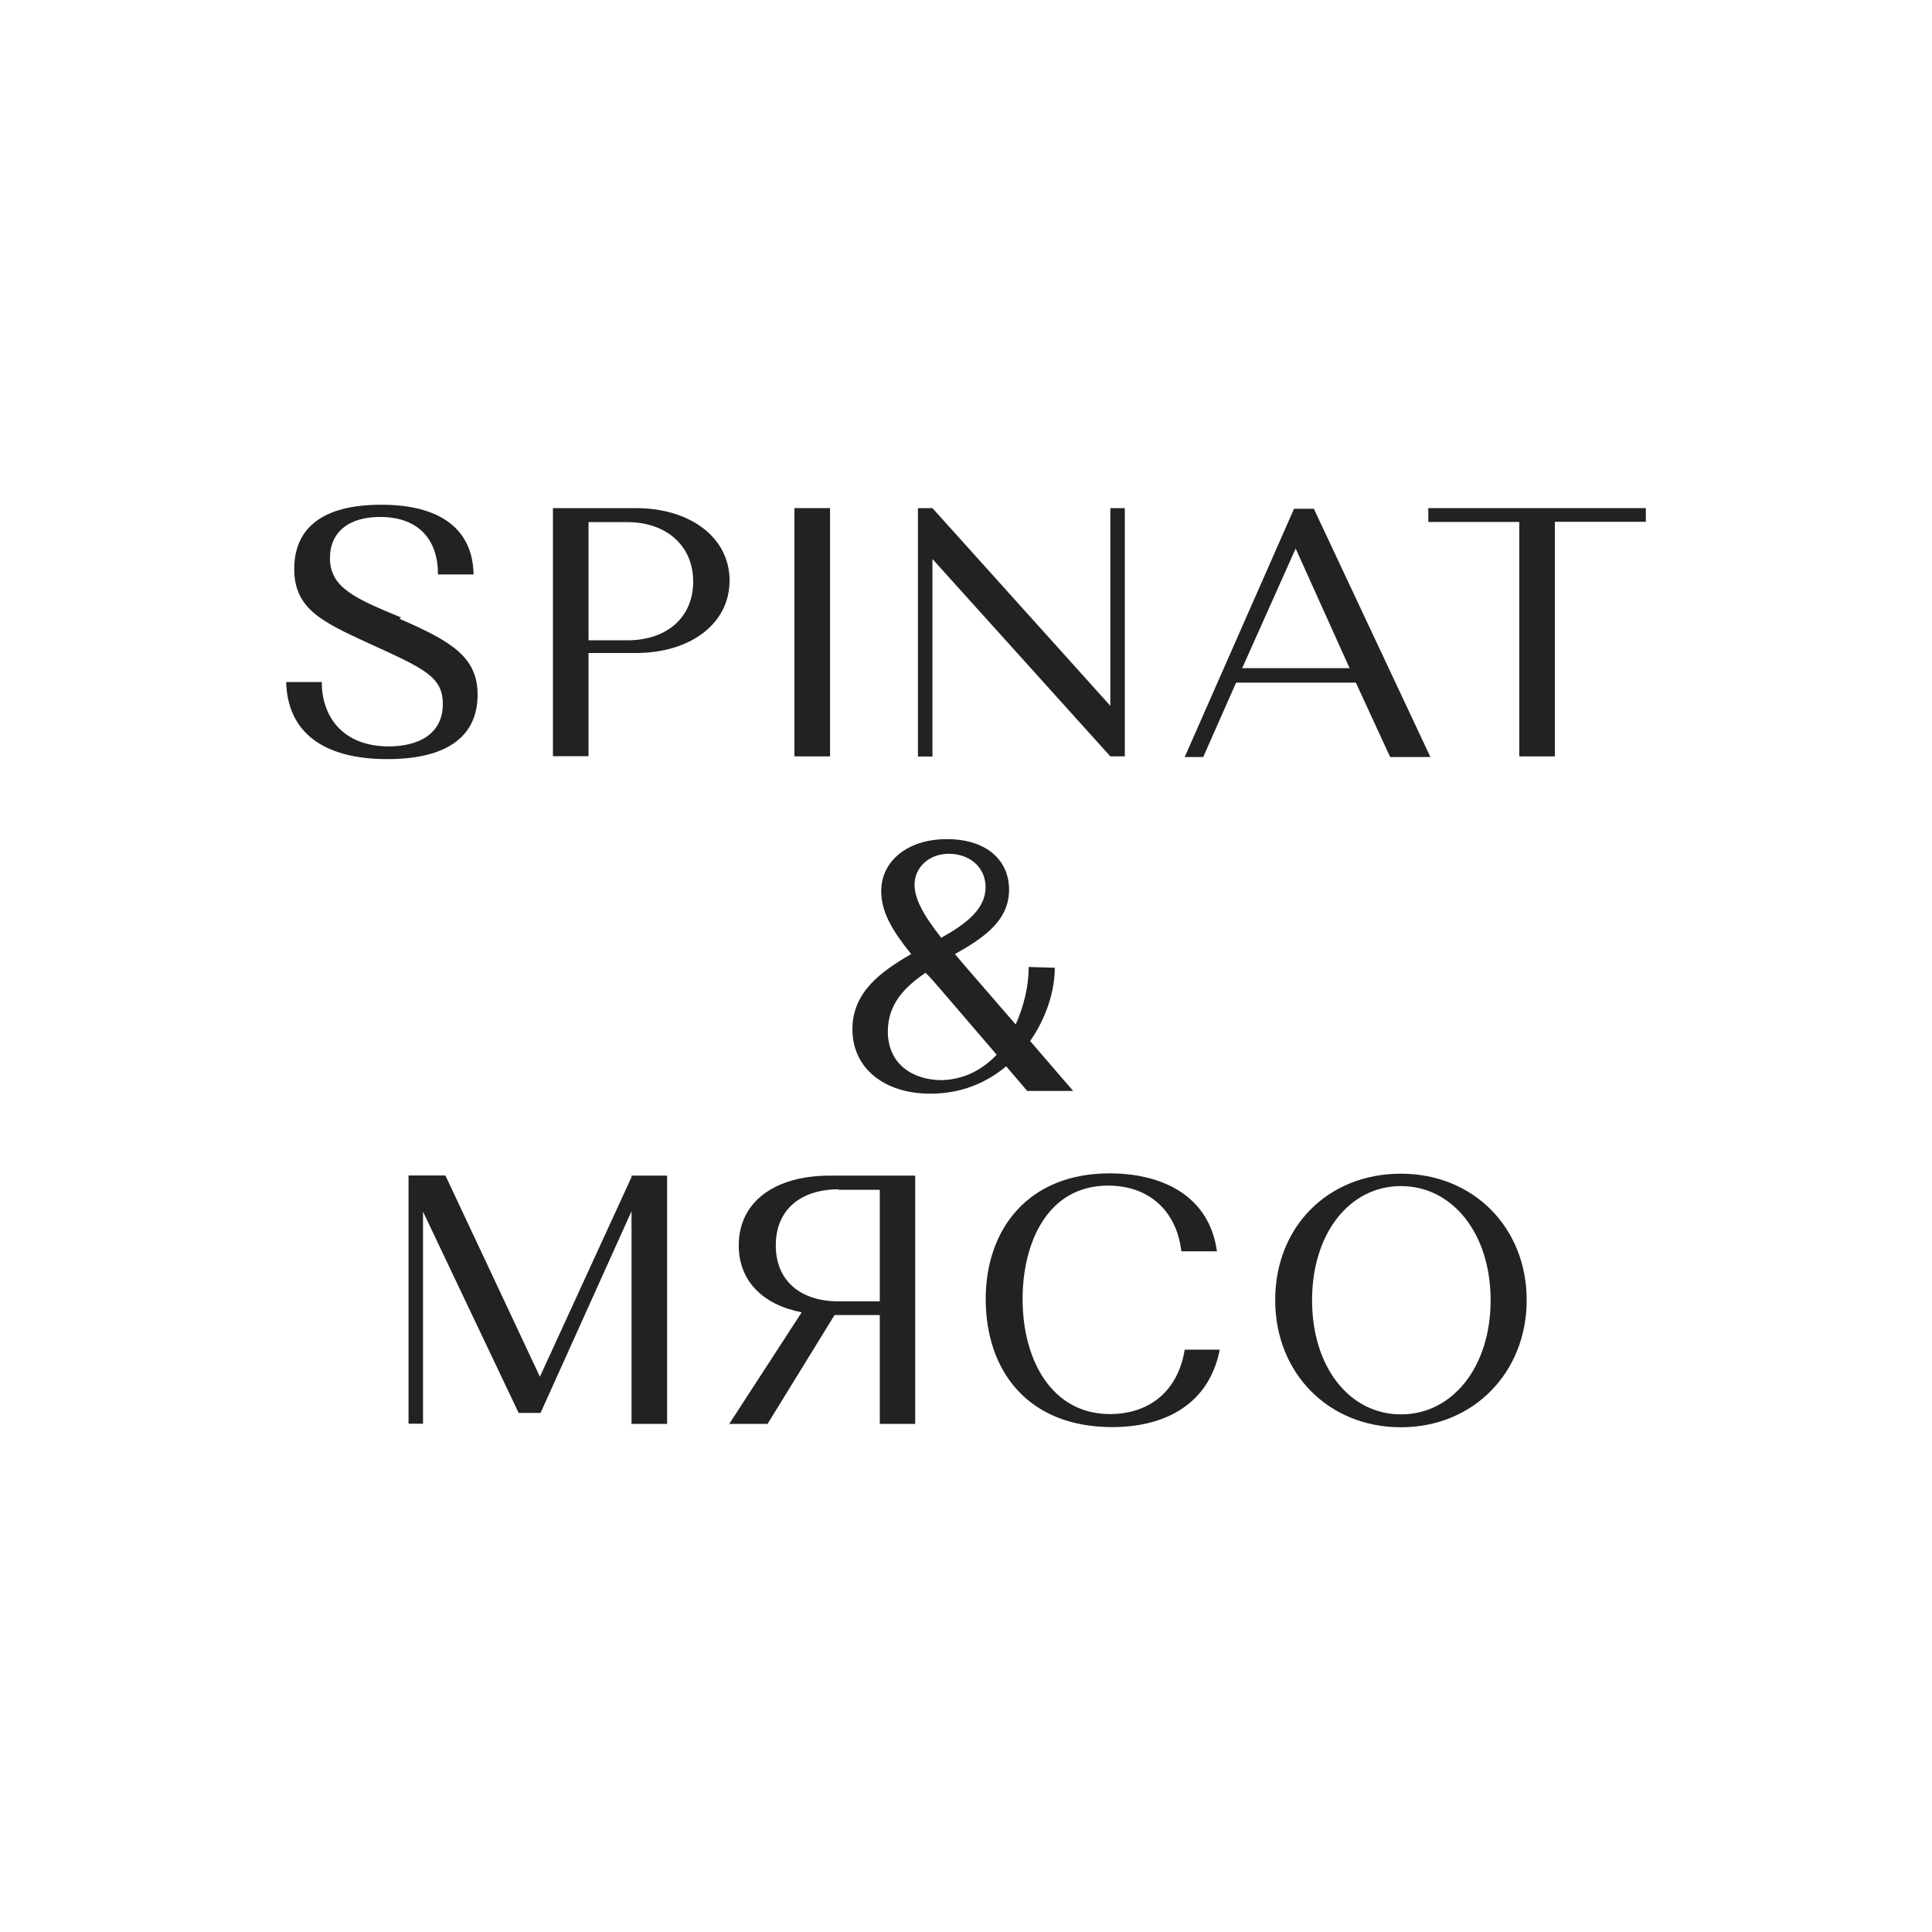 <?xml version="1.0" encoding="UTF-8"?> <svg xmlns="http://www.w3.org/2000/svg" width="120" height="120" viewBox="0 0 120 120" fill="none"><path d="M24.825 38.44C28.055 39.84 29.665 40.82 29.665 43.15C29.665 45.65 27.885 47.15 24.065 47.15C20.035 47.15 17.855 45.45 17.775 42.36H19.985C19.985 44.57 21.345 46.36 24.145 46.36C25.925 46.36 27.505 45.64 27.505 43.72C27.505 42.02 26.315 41.51 22.865 39.94C20.105 38.66 18.275 37.86 18.275 35.35C18.275 32.84 19.975 31.35 23.675 31.35C27.375 31.35 29.365 32.88 29.415 35.68H27.205C27.205 33.56 26.055 32.16 23.725 32.11C21.685 32.07 20.495 33.04 20.495 34.66C20.495 36.49 22.025 37.16 24.905 38.35L24.815 38.44H24.825Z" fill="#232121"></path><path d="M34.345 31.56H39.485C42.885 31.56 45.315 33.39 45.315 36.06C45.315 38.73 42.895 40.56 39.485 40.56H36.555V46.97H34.345V31.55V31.56ZM36.555 32.42V39.77H38.975C41.395 39.77 43.055 38.37 43.055 36.12C43.055 33.87 41.355 32.43 38.975 32.43H36.555V32.42Z" fill="#232121"></path><path d="M49.345 31.56H51.555V46.98H49.345V31.56Z" fill="#232121"></path><path d="M57.915 46.99H57.015V31.56H57.915L68.965 43.84V31.56H69.865V46.98H68.965L57.915 34.72V47V46.99Z" fill="#232121"></path><path d="M84.205 42.4H76.775L74.735 47.02H73.585L80.375 31.6H81.605L88.845 47.02H86.345L84.215 42.4H84.205ZM77.155 41.5H83.825L80.475 34.07L77.155 41.5Z" fill="#232121"></path><path d="M88.675 31.56H102.225V32.41H96.575V46.98H94.365V32.42H88.715V31.57H88.675V31.56Z" fill="#232121"></path><path d="M65.515 60.11C65.515 61.59 64.965 63.25 63.985 64.66L66.655 67.76H63.805L62.495 66.23C61.215 67.3 59.645 67.93 57.785 67.93C54.935 67.93 52.945 66.36 52.945 63.93C52.945 61.64 54.685 60.36 56.595 59.26C55.285 57.64 54.735 56.54 54.735 55.35C54.735 53.49 56.355 52.12 58.815 52.12C61.275 52.12 62.675 53.43 62.675 55.26C62.675 57.21 61.055 58.28 59.315 59.26L60.035 60.11L63.085 63.63C63.605 62.48 63.895 61.21 63.895 60.06L65.505 60.11H65.515ZM61.905 65.51L58.335 61.35C58.045 61.01 57.785 60.71 57.485 60.42C56.175 61.32 55.145 62.37 55.145 64.07C55.145 66.11 56.715 67.09 58.505 67.09C59.955 67.04 61.055 66.4 61.905 65.51ZM58.455 58.25C59.985 57.4 61.215 56.47 61.215 55.11C61.215 53.83 60.195 53.03 58.925 53.03C57.655 53.03 56.805 53.93 56.805 54.94C56.805 55.82 57.325 56.8 58.465 58.25H58.455Z" fill="#232121"></path><path d="M33.535 85.51L39.225 73.11V73.02H41.435V88.44H39.225V75.23L33.575 87.76H32.215L26.275 75.26V88.43H25.375V73.01H27.665L33.525 85.49L33.535 85.51Z" fill="#232121"></path><path d="M56.855 88.44H54.645V81.68H51.835L47.675 88.44H45.295L49.795 81.51C47.375 81.04 45.885 79.56 45.885 77.35C45.885 74.63 48.145 73.02 51.535 73.02H56.845V88.44H56.855ZM52.095 73.87C49.715 73.87 48.185 75.15 48.185 77.35C48.185 79.55 49.715 80.83 52.095 80.83H54.645V73.9H52.095V73.86V73.87Z" fill="#232121"></path><path d="M75.755 83.85C75.115 87.12 72.485 88.64 69.085 88.64C63.775 88.64 61.225 85.07 61.225 80.69C61.225 76.31 63.895 72.88 68.915 72.88C72.275 72.88 75.125 74.33 75.585 77.72H73.375C73.085 75.22 71.375 73.64 68.825 73.64C65.045 73.64 63.515 77.21 63.515 80.69C63.515 84.43 65.295 87.83 68.945 87.83C71.325 87.83 73.155 86.47 73.585 83.83H75.755V83.85Z" fill="#232121"></path><path d="M87.015 72.9C91.515 72.9 94.825 76.25 94.825 80.75C94.825 85.25 91.515 88.65 87.015 88.65C82.515 88.65 79.205 85.29 79.205 80.75C79.205 76.21 82.465 72.9 87.015 72.9ZM87.015 87.85C90.205 87.85 92.585 84.92 92.585 80.76C92.585 76.6 90.205 73.67 87.015 73.67C83.825 73.67 81.495 76.6 81.495 80.76C81.495 84.92 83.825 87.85 87.015 87.85Z" fill="#232121"></path></svg> 